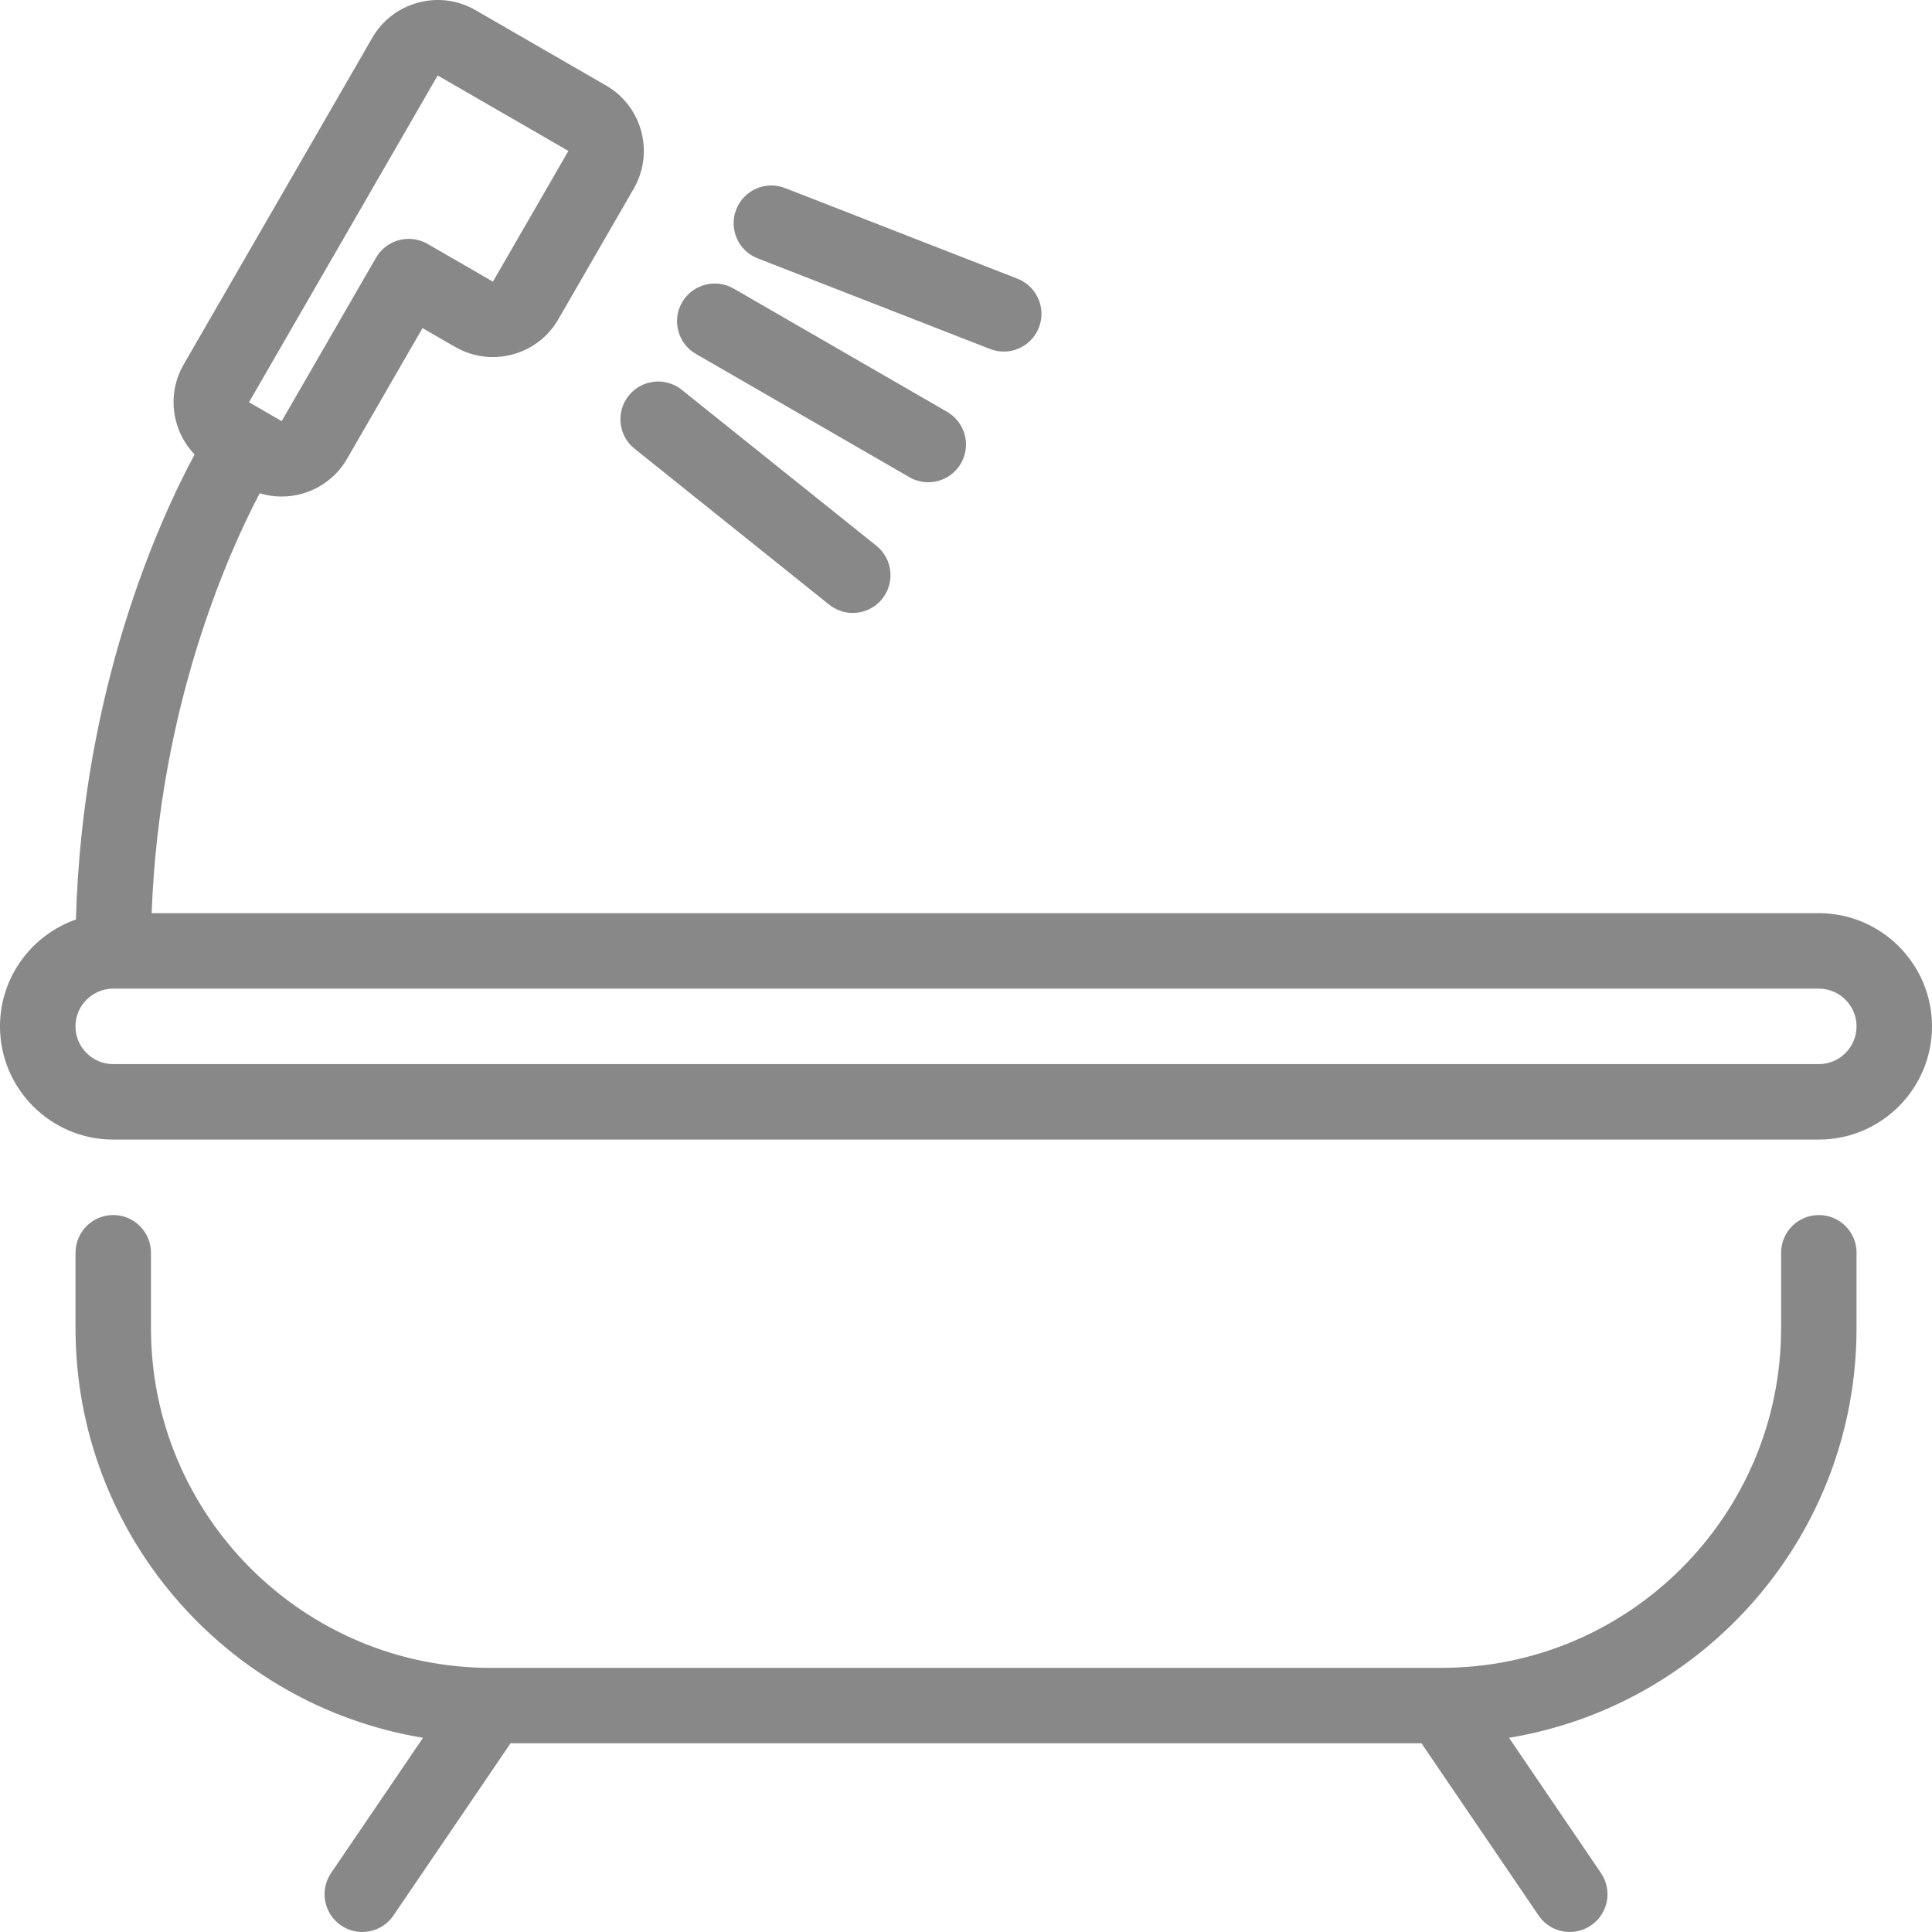<svg xmlns="http://www.w3.org/2000/svg" viewBox="0 0 512 512">
  <path d="M482,242H40.19c2.03-54.52,20.11-95.04,28.63-111.28,1.91.58,3.86.88,5.8.87,6.92,0,13.65-3.59,17.35-10l20-34.64,8.66,5c4.62,2.66,10.01,3.37,15.17,1.99,5.17-1.38,9.48-4.69,12.15-9.31l20-34.64c5.51-9.55,2.23-21.81-7.32-27.32L125.99,2.68C121.38.01,115.99-.69,110.82.69c-5.17,1.38-9.48,4.69-12.15,9.31l-50,86.6c-4.55,7.88-3.1,17.58,2.9,23.84-9.53,17.75-29.73,62.24-31.45,123.24-11.7,4.09-20.12,15.24-20.12,28.32,0,16.54,13.46,30,30,30h452c16.54,0,30-13.46,30-30s-13.46-30-30-30ZM115.99,20l34.64,20-20,34.64-17.32-10c-4.79-2.76-10.9-1.12-13.66,3.66l-25,43.3-8.66-5L115.99,20ZM482,282H30c-5.51,0-10-4.49-10-10s4.49-10,10-10h452c5.51,0,10,4.49,10,10s-4.49,10-10,10ZM492,332v20c0,54.56-39.93,99.96-92.1,108.53l24.37,35.84c3.11,4.57,1.92,10.79-2.65,13.89-1.72,1.17-3.68,1.73-5.61,1.73-3.2,0-6.34-1.53-8.28-4.38l-31.02-45.62h-241.41l-31.02,45.62c-1.93,2.85-5.08,4.38-8.28,4.38-1.94,0-3.89-.56-5.61-1.73-4.57-3.11-5.75-9.33-2.65-13.89l24.37-35.84c-52.17-8.57-92.1-53.97-92.1-108.53v-20c0-5.52,4.48-10,10-10s10,4.48,10,10v20c0,49.63,40.37,90,90,90h.01s.03,0,.05,0h251.89s.02,0,.02,0h.03c49.63,0,90-40.37,90-90v-20c0-5.52,4.48-10,10-10s10,4.48,10,10ZM195.1,55.52c2.01-5.15,7.8-7.69,12.95-5.68l61.58,24.01c5.15,2.01,7.69,7.8,5.69,12.95-1.54,3.95-5.32,6.37-9.32,6.37-1.21,0-2.44-.22-3.63-.69l-61.58-24.01c-5.15-2.01-7.69-7.8-5.69-12.95ZM180.76,80.13c2.76-4.78,8.88-6.42,13.66-3.66l56.58,32.67c4.78,2.76,6.42,8.88,3.66,13.66-1.85,3.21-5.21,5-8.67,5-1.7,0-3.42-.43-4.99-1.34l-56.58-32.67c-4.78-2.76-6.42-8.88-3.66-13.66ZM180.67,103.3l51.58,41.33c4.31,3.45,5,9.75,1.55,14.06-1.97,2.46-4.88,3.75-7.81,3.75-2.19,0-4.4-.72-6.25-2.2l-51.58-41.33c-4.31-3.45-5-9.75-1.55-14.06,3.45-4.31,9.75-5,14.06-1.55Z" fill="#888"/>
</svg>